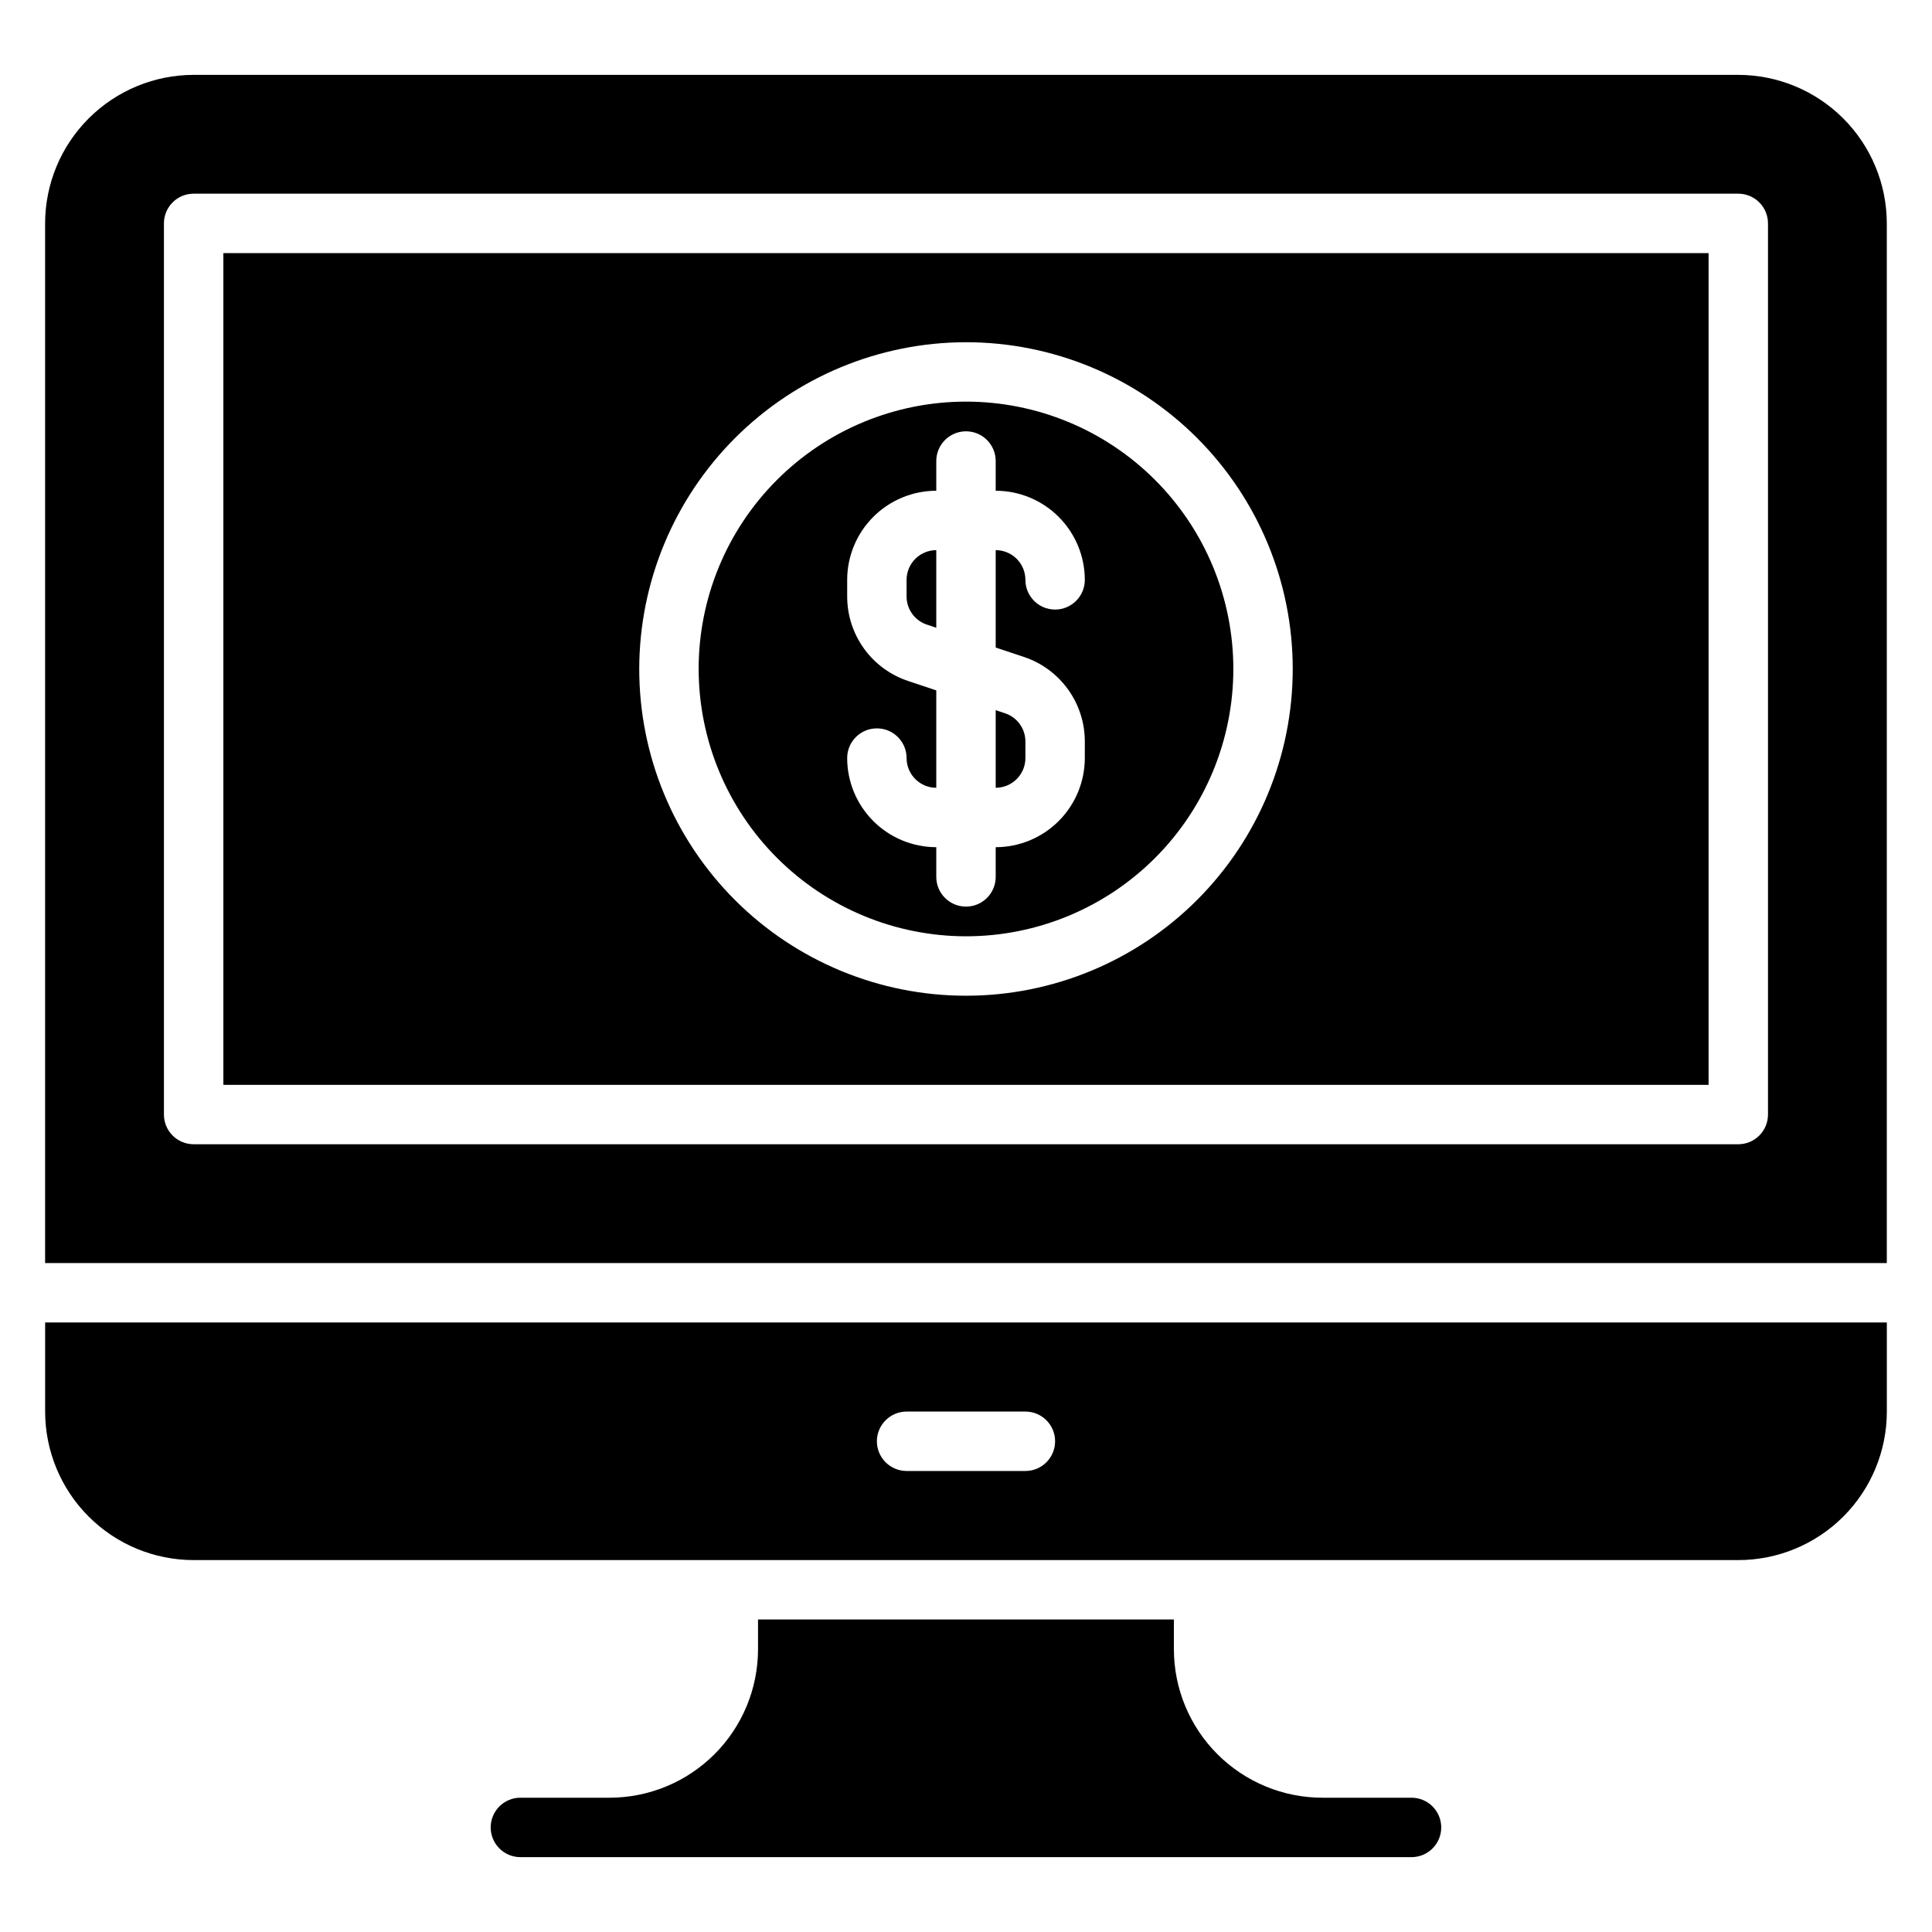 <?xml version="1.0" encoding="UTF-8"?>
<!-- Uploaded to: ICON Repo, www.svgrepo.com, Generator: ICON Repo Mixer Tools -->
<svg fill="#000000" width="800px" height="800px" version="1.1" viewBox="144 144 512 512" xmlns="http://www.w3.org/2000/svg">
 <path d="m407.87 352.77v-20.566l2.492 0.828h-0.004c3.219 1.07 5.387 4.082 5.383 7.469v4.398c-0.004 4.348-3.527 7.867-7.871 7.871zm-78.723-31.488c0-18.789 7.465-36.809 20.754-50.098 13.285-13.285 31.305-20.75 50.098-20.75 18.789 0 36.809 7.465 50.098 20.75 13.285 13.289 20.75 31.309 20.75 50.098 0 18.793-7.465 36.812-20.75 50.098-13.289 13.289-31.309 20.75-50.098 20.75-18.785-0.02-36.793-7.492-50.074-20.773-13.285-13.281-20.754-31.289-20.777-50.074zm62.977 5.676v25.812c-4.344-0.004-7.863-3.527-7.871-7.871 0-4.348-3.523-7.871-7.871-7.871-4.348 0-7.871 3.523-7.871 7.871 0.004 6.262 2.496 12.266 6.922 16.691 4.43 4.426 10.43 6.918 16.691 6.926v7.871c0 4.348 3.527 7.871 7.875 7.871s7.871-3.523 7.871-7.871v-7.871c6.262-0.008 12.262-2.5 16.691-6.926 4.426-4.426 6.918-10.43 6.926-16.691v-4.398c0.004-4.957-1.555-9.789-4.453-13.809-2.898-4.023-6.988-7.031-11.691-8.598l-7.473-2.488v-25.812c4.344 0.004 7.867 3.527 7.871 7.875 0 4.348 3.523 7.871 7.871 7.871 4.348 0 7.875-3.523 7.875-7.871-0.008-6.262-2.5-12.266-6.926-16.691-4.43-4.43-10.43-6.918-16.691-6.926v-7.871c0-4.348-3.523-7.875-7.871-7.875s-7.875 3.527-7.875 7.875v7.871c-6.262 0.008-12.262 2.496-16.691 6.926-4.426 4.426-6.918 10.43-6.922 16.691v4.398-0.004c-0.004 4.961 1.555 9.793 4.453 13.816 2.898 4.019 6.992 7.027 11.699 8.59zm0-37.164c-4.344 0.008-7.863 3.527-7.871 7.875v4.398-0.004c-0.004 3.391 2.168 6.402 5.387 7.469l2.484 0.828zm-188.93-78.719h393.6v220.42h-393.6zm110.21 110.21c0 22.965 9.125 44.992 25.363 61.23 16.238 16.238 38.262 25.363 61.23 25.363 22.965 0 44.988-9.125 61.227-25.363 16.242-16.238 25.363-38.266 25.363-61.23s-9.121-44.988-25.363-61.23c-16.238-16.238-38.262-25.359-61.227-25.359-22.961 0.023-44.969 9.156-61.203 25.391s-25.363 38.242-25.391 61.199zm330.62-118.08v275.52h-488.07v-275.52c0.012-10.438 4.164-20.441 11.543-27.82 7.379-7.379 17.383-11.527 27.816-11.543h409.35c10.434 0.016 20.438 4.164 27.816 11.543 7.379 7.379 11.531 17.383 11.543 27.82zm-31.488 0c0-2.09-0.828-4.09-2.305-5.566-1.477-1.477-3.481-2.309-5.566-2.309h-409.35c-4.348 0-7.871 3.527-7.871 7.875v236.16c0 2.086 0.832 4.09 2.305 5.566 1.477 1.477 3.481 2.305 5.566 2.305h409.35c2.086 0 4.09-0.828 5.566-2.305 1.477-1.477 2.305-3.481 2.305-5.566zm-94.465 417.21h-23.617c-10.438-0.004-20.445-4.152-27.824-11.531-7.383-7.379-11.531-17.391-11.535-27.828v-7.871h-110.21v7.871c-0.004 10.438-4.152 20.449-11.531 27.828-7.383 7.379-17.391 11.527-27.828 11.531h-23.617c-4.348 0-7.871 3.527-7.871 7.875 0 4.348 3.523 7.871 7.871 7.871h236.16c4.348 0 7.871-3.523 7.871-7.871 0-4.348-3.523-7.875-7.871-7.875zm-362.11-125.95h488.07v23.617c-0.004 10.438-4.152 20.449-11.531 27.828-7.383 7.383-17.391 11.527-27.828 11.531h-409.35c-10.438-0.004-20.445-4.148-27.824-11.531-7.383-7.379-11.531-17.391-11.535-27.828zm220.42 31.488c0.012 4.344 3.527 7.859 7.871 7.875h31.488c4.348 0 7.871-3.527 7.871-7.875 0-4.348-3.523-7.871-7.871-7.871h-31.488c-4.344 0.012-7.859 3.531-7.871 7.871z"/>
</svg>